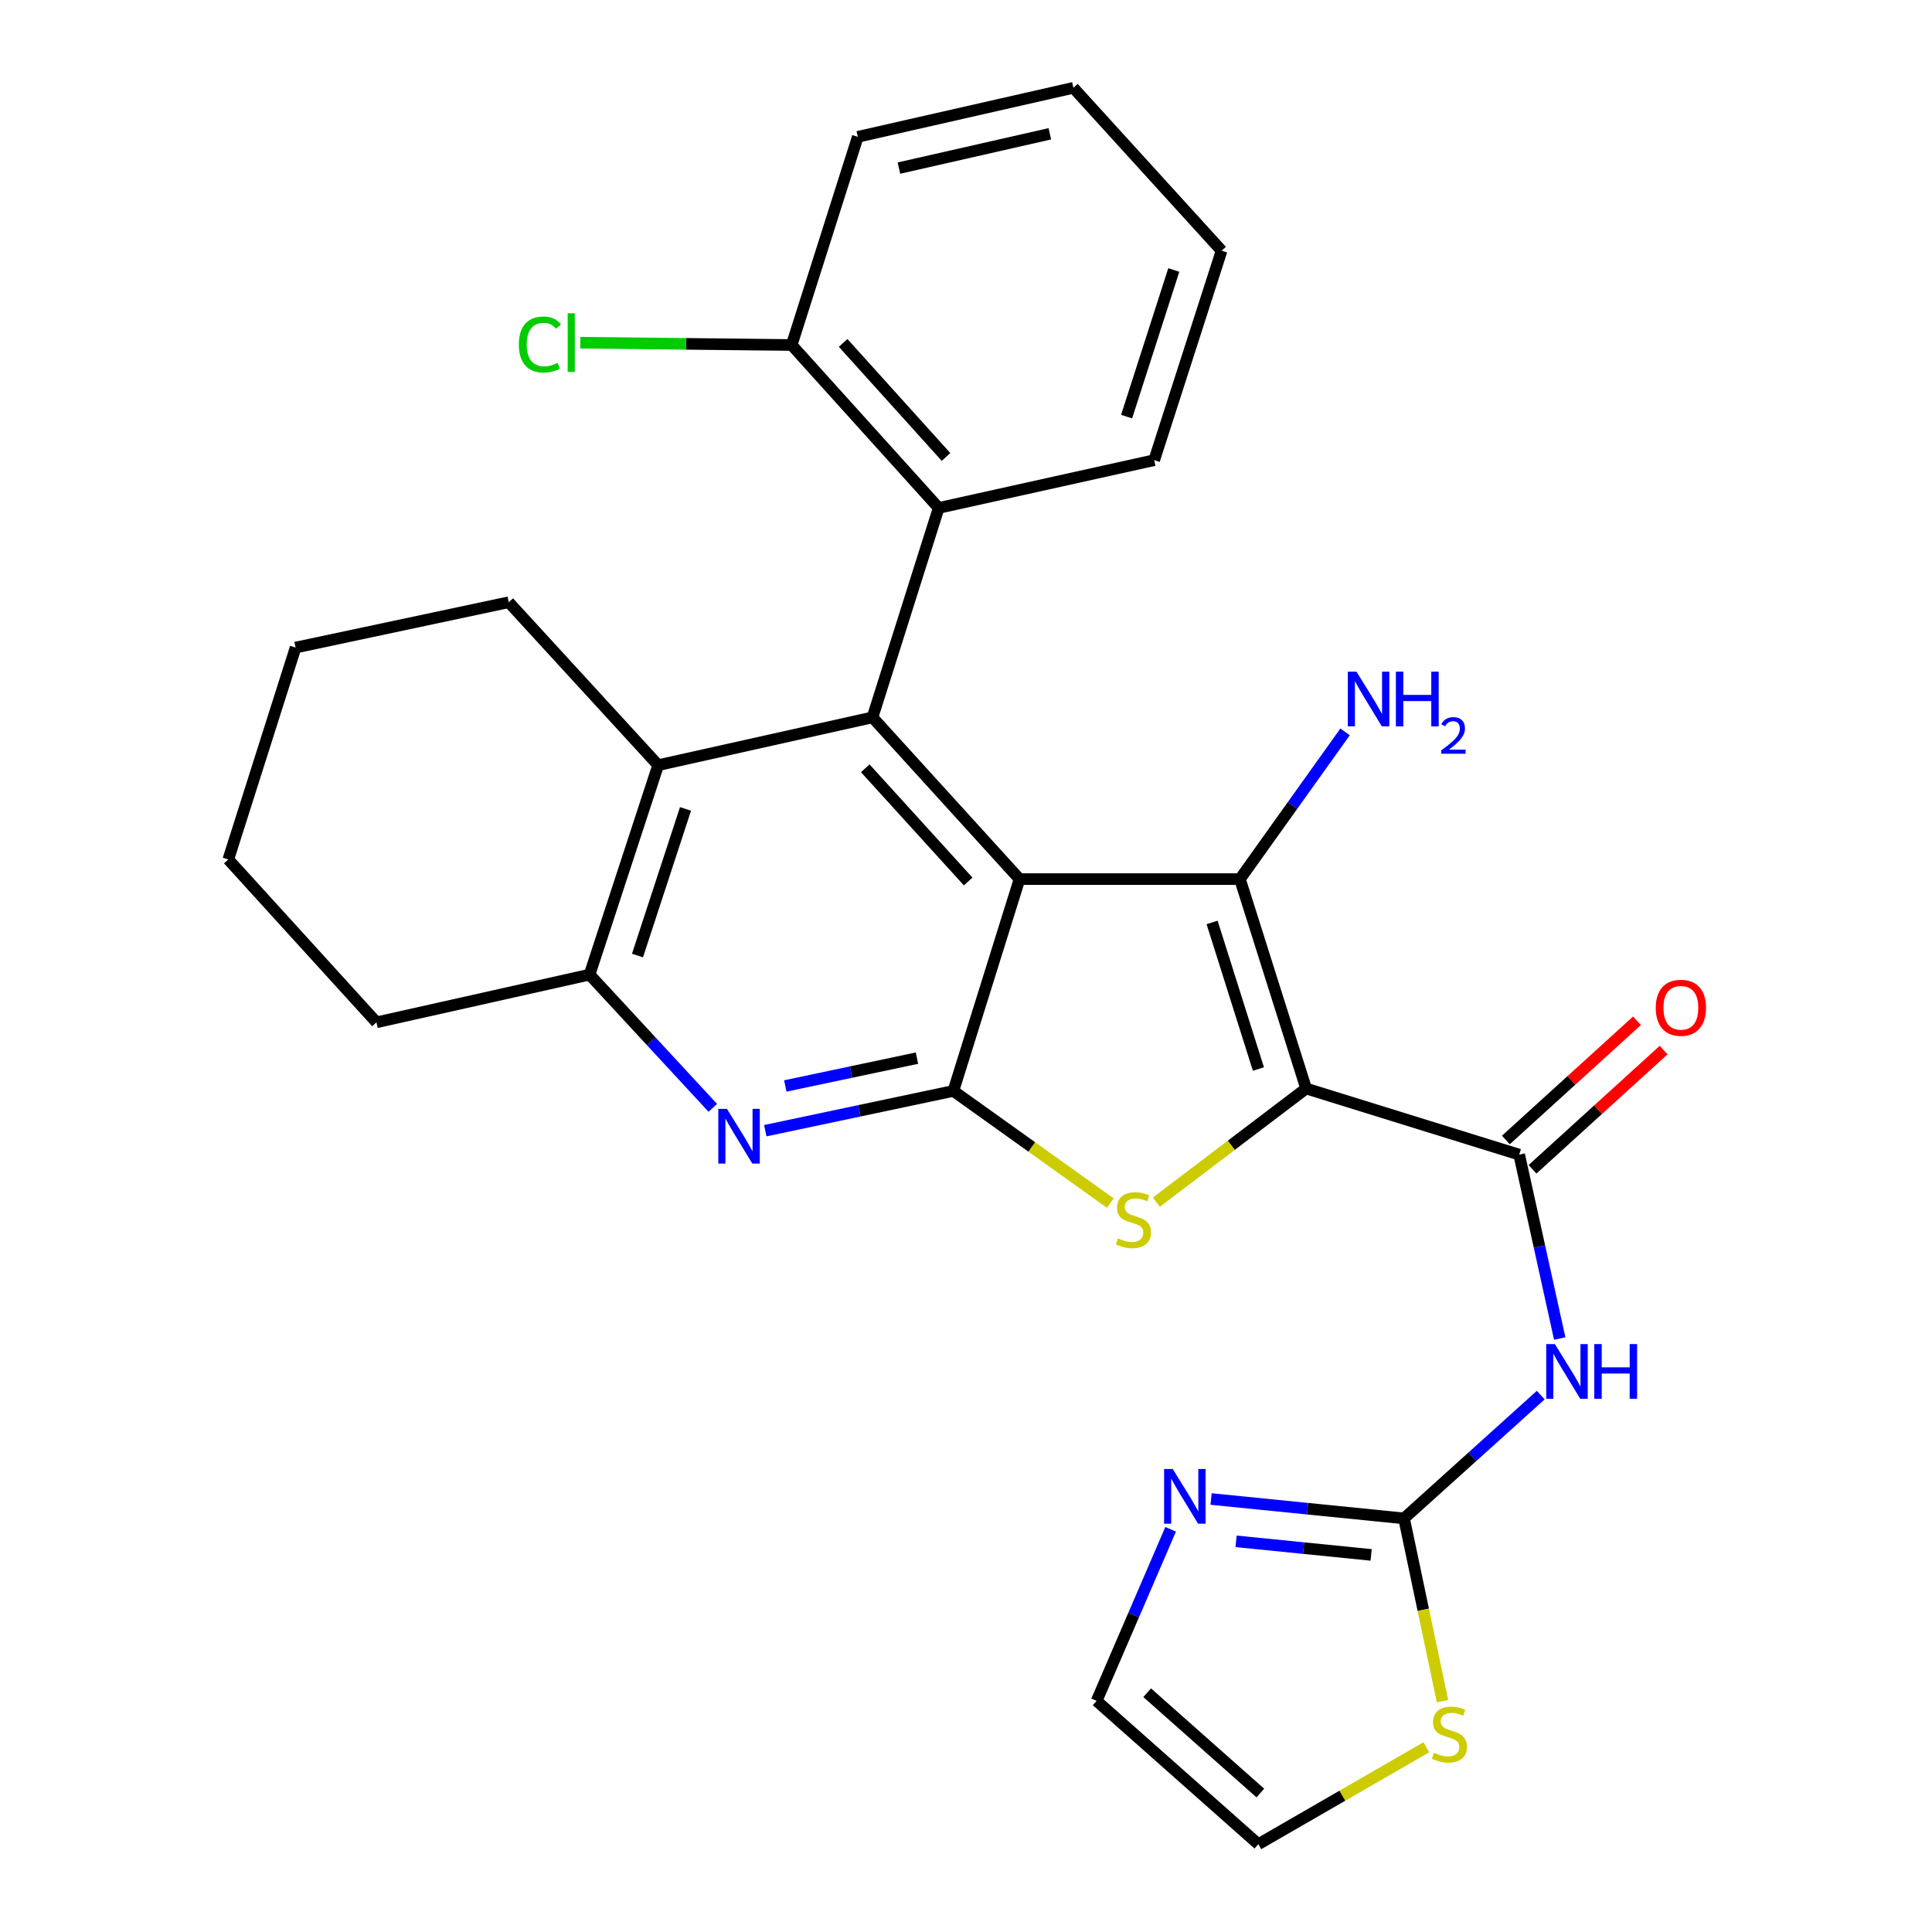 <?xml version='1.0' encoding='iso-8859-1'?>
<svg version='1.1' baseProfile='full'
              xmlns='http://www.w3.org/2000/svg'
                      xmlns:rdkit='http://www.rdkit.org/xml'
                      xmlns:xlink='http://www.w3.org/1999/xlink'
                  xml:space='preserve'
width='1000px' height='1000px' viewBox='0 0 1000 1000'>
<!-- END OF HEADER -->
<rect style='opacity:1.0;fill:#FFFFFF;stroke:none' width='1000' height='1000' x='0' y='0'> </rect>
<path class='bond-1' d='M 676.041,563.41 L 641.79,455.019' style='fill:none;fill-rule:evenodd;stroke:#000000;stroke-width:6px;stroke-linecap:butt;stroke-linejoin:miter;stroke-opacity:1' />
<path class='bond-1' d='M 651.354,553.329 L 627.378,477.456' style='fill:none;fill-rule:evenodd;stroke:#000000;stroke-width:6px;stroke-linecap:butt;stroke-linejoin:miter;stroke-opacity:1' />
<path class='bond-3' d='M 676.041,563.41 L 637.288,592.816' style='fill:none;fill-rule:evenodd;stroke:#000000;stroke-width:6px;stroke-linecap:butt;stroke-linejoin:miter;stroke-opacity:1' />
<path class='bond-3' d='M 637.288,592.816 L 598.535,622.222' style='fill:none;fill-rule:evenodd;stroke:#CCCC00;stroke-width:6px;stroke-linecap:butt;stroke-linejoin:miter;stroke-opacity:1' />
<path class='bond-5' d='M 676.041,563.41 L 786.334,597.639' style='fill:none;fill-rule:evenodd;stroke:#000000;stroke-width:6px;stroke-linecap:butt;stroke-linejoin:miter;stroke-opacity:1' />
<path class='bond-0' d='M 527.704,455.019 L 641.79,455.019' style='fill:none;fill-rule:evenodd;stroke:#000000;stroke-width:6px;stroke-linecap:butt;stroke-linejoin:miter;stroke-opacity:1' />
<path class='bond-4' d='M 527.704,455.019 L 451.605,371.311' style='fill:none;fill-rule:evenodd;stroke:#000000;stroke-width:6px;stroke-linecap:butt;stroke-linejoin:miter;stroke-opacity:1' />
<path class='bond-4' d='M 501.118,456.255 L 447.849,397.659' style='fill:none;fill-rule:evenodd;stroke:#000000;stroke-width:6px;stroke-linecap:butt;stroke-linejoin:miter;stroke-opacity:1' />
<path class='bond-28' d='M 527.704,455.019 L 493.464,564.663' style='fill:none;fill-rule:evenodd;stroke:#000000;stroke-width:6px;stroke-linecap:butt;stroke-linejoin:miter;stroke-opacity:1' />
<path class='bond-16' d='M 641.79,455.019 L 669,416.922' style='fill:none;fill-rule:evenodd;stroke:#000000;stroke-width:6px;stroke-linecap:butt;stroke-linejoin:miter;stroke-opacity:1' />
<path class='bond-16' d='M 669,416.922 L 696.209,378.824' style='fill:none;fill-rule:evenodd;stroke:#0000FF;stroke-width:6px;stroke-linecap:butt;stroke-linejoin:miter;stroke-opacity:1' />
<path class='bond-2' d='M 493.464,564.663 L 534.085,593.685' style='fill:none;fill-rule:evenodd;stroke:#000000;stroke-width:6px;stroke-linecap:butt;stroke-linejoin:miter;stroke-opacity:1' />
<path class='bond-2' d='M 534.085,593.685 L 574.706,622.707' style='fill:none;fill-rule:evenodd;stroke:#CCCC00;stroke-width:6px;stroke-linecap:butt;stroke-linejoin:miter;stroke-opacity:1' />
<path class='bond-6' d='M 493.464,564.663 L 444.786,574.955' style='fill:none;fill-rule:evenodd;stroke:#000000;stroke-width:6px;stroke-linecap:butt;stroke-linejoin:miter;stroke-opacity:1' />
<path class='bond-6' d='M 444.786,574.955 L 396.108,585.246' style='fill:none;fill-rule:evenodd;stroke:#0000FF;stroke-width:6px;stroke-linecap:butt;stroke-linejoin:miter;stroke-opacity:1' />
<path class='bond-6' d='M 474.62,547.691 L 440.545,554.895' style='fill:none;fill-rule:evenodd;stroke:#000000;stroke-width:6px;stroke-linecap:butt;stroke-linejoin:miter;stroke-opacity:1' />
<path class='bond-6' d='M 440.545,554.895 L 406.47,562.099' style='fill:none;fill-rule:evenodd;stroke:#0000FF;stroke-width:6px;stroke-linecap:butt;stroke-linejoin:miter;stroke-opacity:1' />
<path class='bond-9' d='M 451.605,371.311 L 340.662,396.051' style='fill:none;fill-rule:evenodd;stroke:#000000;stroke-width:6px;stroke-linecap:butt;stroke-linejoin:miter;stroke-opacity:1' />
<path class='bond-11' d='M 451.605,371.311 L 485.856,262.909' style='fill:none;fill-rule:evenodd;stroke:#000000;stroke-width:6px;stroke-linecap:butt;stroke-linejoin:miter;stroke-opacity:1' />
<path class='bond-7' d='M 786.334,597.639 L 796.822,645.231' style='fill:none;fill-rule:evenodd;stroke:#000000;stroke-width:6px;stroke-linecap:butt;stroke-linejoin:miter;stroke-opacity:1' />
<path class='bond-7' d='M 796.822,645.231 L 807.31,692.824' style='fill:none;fill-rule:evenodd;stroke:#0000FF;stroke-width:6px;stroke-linecap:butt;stroke-linejoin:miter;stroke-opacity:1' />
<path class='bond-14' d='M 793.231,605.223 L 827.16,574.375' style='fill:none;fill-rule:evenodd;stroke:#000000;stroke-width:6px;stroke-linecap:butt;stroke-linejoin:miter;stroke-opacity:1' />
<path class='bond-14' d='M 827.16,574.375 L 861.089,543.526' style='fill:none;fill-rule:evenodd;stroke:#FF0000;stroke-width:6px;stroke-linecap:butt;stroke-linejoin:miter;stroke-opacity:1' />
<path class='bond-14' d='M 779.438,590.054 L 813.367,559.205' style='fill:none;fill-rule:evenodd;stroke:#000000;stroke-width:6px;stroke-linecap:butt;stroke-linejoin:miter;stroke-opacity:1' />
<path class='bond-14' d='M 813.367,559.205 L 847.296,528.356' style='fill:none;fill-rule:evenodd;stroke:#FF0000;stroke-width:6px;stroke-linecap:butt;stroke-linejoin:miter;stroke-opacity:1' />
<path class='bond-10' d='M 368.945,573.425 L 337.051,538.945' style='fill:none;fill-rule:evenodd;stroke:#0000FF;stroke-width:6px;stroke-linecap:butt;stroke-linejoin:miter;stroke-opacity:1' />
<path class='bond-10' d='M 337.051,538.945 L 305.158,504.465' style='fill:none;fill-rule:evenodd;stroke:#000000;stroke-width:6px;stroke-linecap:butt;stroke-linejoin:miter;stroke-opacity:1' />
<path class='bond-8' d='M 797.484,722.105 L 762.106,754.013' style='fill:none;fill-rule:evenodd;stroke:#0000FF;stroke-width:6px;stroke-linecap:butt;stroke-linejoin:miter;stroke-opacity:1' />
<path class='bond-8' d='M 762.106,754.013 L 726.729,785.922' style='fill:none;fill-rule:evenodd;stroke:#000000;stroke-width:6px;stroke-linecap:butt;stroke-linejoin:miter;stroke-opacity:1' />
<path class='bond-12' d='M 726.729,785.922 L 676.794,780.904' style='fill:none;fill-rule:evenodd;stroke:#000000;stroke-width:6px;stroke-linecap:butt;stroke-linejoin:miter;stroke-opacity:1' />
<path class='bond-12' d='M 676.794,780.904 L 626.859,775.886' style='fill:none;fill-rule:evenodd;stroke:#0000FF;stroke-width:6px;stroke-linecap:butt;stroke-linejoin:miter;stroke-opacity:1' />
<path class='bond-12' d='M 709.698,804.816 L 674.744,801.304' style='fill:none;fill-rule:evenodd;stroke:#000000;stroke-width:6px;stroke-linecap:butt;stroke-linejoin:miter;stroke-opacity:1' />
<path class='bond-12' d='M 674.744,801.304 L 639.79,797.791' style='fill:none;fill-rule:evenodd;stroke:#0000FF;stroke-width:6px;stroke-linecap:butt;stroke-linejoin:miter;stroke-opacity:1' />
<path class='bond-13' d='M 726.729,785.922 L 736.681,833.227' style='fill:none;fill-rule:evenodd;stroke:#000000;stroke-width:6px;stroke-linecap:butt;stroke-linejoin:miter;stroke-opacity:1' />
<path class='bond-13' d='M 736.681,833.227 L 746.634,880.532' style='fill:none;fill-rule:evenodd;stroke:#CCCC00;stroke-width:6px;stroke-linecap:butt;stroke-linejoin:miter;stroke-opacity:1' />
<path class='bond-20' d='M 340.662,396.051 L 263.333,311.717' style='fill:none;fill-rule:evenodd;stroke:#000000;stroke-width:6px;stroke-linecap:butt;stroke-linejoin:miter;stroke-opacity:1' />
<path class='bond-29' d='M 340.662,396.051 L 305.158,504.465' style='fill:none;fill-rule:evenodd;stroke:#000000;stroke-width:6px;stroke-linecap:butt;stroke-linejoin:miter;stroke-opacity:1' />
<path class='bond-29' d='M 354.821,418.694 L 329.968,494.584' style='fill:none;fill-rule:evenodd;stroke:#000000;stroke-width:6px;stroke-linecap:butt;stroke-linejoin:miter;stroke-opacity:1' />
<path class='bond-22' d='M 305.158,504.465 L 194.854,529.159' style='fill:none;fill-rule:evenodd;stroke:#000000;stroke-width:6px;stroke-linecap:butt;stroke-linejoin:miter;stroke-opacity:1' />
<path class='bond-17' d='M 485.856,262.909 L 409.768,178.574' style='fill:none;fill-rule:evenodd;stroke:#000000;stroke-width:6px;stroke-linecap:butt;stroke-linejoin:miter;stroke-opacity:1' />
<path class='bond-17' d='M 489.665,236.524 L 436.404,177.49' style='fill:none;fill-rule:evenodd;stroke:#000000;stroke-width:6px;stroke-linecap:butt;stroke-linejoin:miter;stroke-opacity:1' />
<path class='bond-21' d='M 485.856,262.909 L 597.413,238.18' style='fill:none;fill-rule:evenodd;stroke:#000000;stroke-width:6px;stroke-linecap:butt;stroke-linejoin:miter;stroke-opacity:1' />
<path class='bond-15' d='M 605.919,791.562 L 586.767,835.967' style='fill:none;fill-rule:evenodd;stroke:#0000FF;stroke-width:6px;stroke-linecap:butt;stroke-linejoin:miter;stroke-opacity:1' />
<path class='bond-15' d='M 586.767,835.967 L 567.616,880.371' style='fill:none;fill-rule:evenodd;stroke:#000000;stroke-width:6px;stroke-linecap:butt;stroke-linejoin:miter;stroke-opacity:1' />
<path class='bond-18' d='M 738.27,904.386 L 694.791,929.466' style='fill:none;fill-rule:evenodd;stroke:#CCCC00;stroke-width:6px;stroke-linecap:butt;stroke-linejoin:miter;stroke-opacity:1' />
<path class='bond-18' d='M 694.791,929.466 L 651.313,954.545' style='fill:none;fill-rule:evenodd;stroke:#000000;stroke-width:6px;stroke-linecap:butt;stroke-linejoin:miter;stroke-opacity:1' />
<path class='bond-30' d='M 567.616,880.371 L 651.313,954.545' style='fill:none;fill-rule:evenodd;stroke:#000000;stroke-width:6px;stroke-linecap:butt;stroke-linejoin:miter;stroke-opacity:1' />
<path class='bond-30' d='M 593.769,876.153 L 652.357,928.075' style='fill:none;fill-rule:evenodd;stroke:#000000;stroke-width:6px;stroke-linecap:butt;stroke-linejoin:miter;stroke-opacity:1' />
<path class='bond-19' d='M 409.768,178.574 L 355.065,177.979' style='fill:none;fill-rule:evenodd;stroke:#000000;stroke-width:6px;stroke-linecap:butt;stroke-linejoin:miter;stroke-opacity:1' />
<path class='bond-19' d='M 355.065,177.979 L 300.363,177.384' style='fill:none;fill-rule:evenodd;stroke:#00CC00;stroke-width:6px;stroke-linecap:butt;stroke-linejoin:miter;stroke-opacity:1' />
<path class='bond-23' d='M 409.768,178.574 L 443.996,70.821' style='fill:none;fill-rule:evenodd;stroke:#000000;stroke-width:6px;stroke-linecap:butt;stroke-linejoin:miter;stroke-opacity:1' />
<path class='bond-24' d='M 263.333,311.717 L 153.005,335.181' style='fill:none;fill-rule:evenodd;stroke:#000000;stroke-width:6px;stroke-linecap:butt;stroke-linejoin:miter;stroke-opacity:1' />
<path class='bond-25' d='M 597.413,238.18 L 632.302,129.766' style='fill:none;fill-rule:evenodd;stroke:#000000;stroke-width:6px;stroke-linecap:butt;stroke-linejoin:miter;stroke-opacity:1' />
<path class='bond-25' d='M 583.13,215.637 L 607.552,139.748' style='fill:none;fill-rule:evenodd;stroke:#000000;stroke-width:6px;stroke-linecap:butt;stroke-linejoin:miter;stroke-opacity:1' />
<path class='bond-26' d='M 194.854,529.159 L 118.162,444.859' style='fill:none;fill-rule:evenodd;stroke:#000000;stroke-width:6px;stroke-linecap:butt;stroke-linejoin:miter;stroke-opacity:1' />
<path class='bond-32' d='M 443.996,70.821 L 555.588,45.455' style='fill:none;fill-rule:evenodd;stroke:#000000;stroke-width:6px;stroke-linecap:butt;stroke-linejoin:miter;stroke-opacity:1' />
<path class='bond-32' d='M 465.279,87.009 L 543.394,69.252' style='fill:none;fill-rule:evenodd;stroke:#000000;stroke-width:6px;stroke-linecap:butt;stroke-linejoin:miter;stroke-opacity:1' />
<path class='bond-31' d='M 153.005,335.181 L 118.162,444.859' style='fill:none;fill-rule:evenodd;stroke:#000000;stroke-width:6px;stroke-linecap:butt;stroke-linejoin:miter;stroke-opacity:1' />
<path class='bond-27' d='M 632.302,129.766 L 555.588,45.455' style='fill:none;fill-rule:evenodd;stroke:#000000;stroke-width:6px;stroke-linecap:butt;stroke-linejoin:miter;stroke-opacity:1' />
<path  class='atom-4' d='M 578.649 640.96
Q 578.969 641.08, 580.289 641.64
Q 581.609 642.2, 583.049 642.56
Q 584.529 642.88, 585.969 642.88
Q 588.649 642.88, 590.209 641.6
Q 591.769 640.28, 591.769 638
Q 591.769 636.44, 590.969 635.48
Q 590.209 634.52, 589.009 634
Q 587.809 633.48, 585.809 632.88
Q 583.289 632.12, 581.769 631.4
Q 580.289 630.68, 579.209 629.16
Q 578.169 627.64, 578.169 625.08
Q 578.169 621.52, 580.569 619.32
Q 583.009 617.12, 587.809 617.12
Q 591.089 617.12, 594.809 618.68
L 593.889 621.76
Q 590.489 620.36, 587.929 620.36
Q 585.169 620.36, 583.649 621.52
Q 582.129 622.64, 582.169 624.6
Q 582.169 626.12, 582.929 627.04
Q 583.729 627.96, 584.849 628.48
Q 586.009 629, 587.929 629.6
Q 590.489 630.4, 592.009 631.2
Q 593.529 632, 594.609 633.64
Q 595.729 635.24, 595.729 638
Q 595.729 641.92, 593.089 644.04
Q 590.489 646.12, 586.129 646.12
Q 583.609 646.12, 581.689 645.56
Q 579.809 645.04, 577.569 644.12
L 578.649 640.96
' fill='#CCCC00'/>
<path  class='atom-7' d='M 376.273 573.956
L 385.553 588.956
Q 386.473 590.436, 387.953 593.116
Q 389.433 595.796, 389.513 595.956
L 389.513 573.956
L 393.273 573.956
L 393.273 602.276
L 389.393 602.276
L 379.433 585.876
Q 378.273 583.956, 377.033 581.756
Q 375.833 579.556, 375.473 578.876
L 375.473 602.276
L 371.793 602.276
L 371.793 573.956
L 376.273 573.956
' fill='#0000FF'/>
<path  class='atom-8' d='M 804.803 695.697
L 814.083 710.697
Q 815.003 712.177, 816.483 714.857
Q 817.963 717.537, 818.043 717.697
L 818.043 695.697
L 821.803 695.697
L 821.803 724.017
L 817.923 724.017
L 807.963 707.617
Q 806.803 705.697, 805.563 703.497
Q 804.363 701.297, 804.003 700.617
L 804.003 724.017
L 800.323 724.017
L 800.323 695.697
L 804.803 695.697
' fill='#0000FF'/>
<path  class='atom-8' d='M 825.203 695.697
L 829.043 695.697
L 829.043 707.737
L 843.523 707.737
L 843.523 695.697
L 847.363 695.697
L 847.363 724.017
L 843.523 724.017
L 843.523 710.937
L 829.043 710.937
L 829.043 724.017
L 825.203 724.017
L 825.203 695.697
' fill='#0000FF'/>
<path  class='atom-13' d='M 607.009 760.36
L 616.289 775.36
Q 617.209 776.84, 618.689 779.52
Q 620.169 782.2, 620.249 782.36
L 620.249 760.36
L 624.009 760.36
L 624.009 788.68
L 620.129 788.68
L 610.169 772.28
Q 609.009 770.36, 607.769 768.16
Q 606.569 765.96, 606.209 765.28
L 606.209 788.68
L 602.529 788.68
L 602.529 760.36
L 607.009 760.36
' fill='#0000FF'/>
<path  class='atom-14' d='M 742.204 907.222
Q 742.524 907.342, 743.844 907.902
Q 745.164 908.462, 746.604 908.822
Q 748.084 909.142, 749.524 909.142
Q 752.204 909.142, 753.764 907.862
Q 755.324 906.542, 755.324 904.262
Q 755.324 902.702, 754.524 901.742
Q 753.764 900.782, 752.564 900.262
Q 751.364 899.742, 749.364 899.142
Q 746.844 898.382, 745.324 897.662
Q 743.844 896.942, 742.764 895.422
Q 741.724 893.902, 741.724 891.342
Q 741.724 887.782, 744.124 885.582
Q 746.564 883.382, 751.364 883.382
Q 754.644 883.382, 758.364 884.942
L 757.444 888.022
Q 754.044 886.622, 751.484 886.622
Q 748.724 886.622, 747.204 887.782
Q 745.684 888.902, 745.724 890.862
Q 745.724 892.382, 746.484 893.302
Q 747.284 894.222, 748.404 894.742
Q 749.564 895.262, 751.484 895.862
Q 754.044 896.662, 755.564 897.462
Q 757.084 898.262, 758.164 899.902
Q 759.284 901.502, 759.284 904.262
Q 759.284 908.182, 756.644 910.302
Q 754.044 912.382, 749.684 912.382
Q 747.164 912.382, 745.244 911.822
Q 743.364 911.302, 741.124 910.382
L 742.204 907.222
' fill='#CCCC00'/>
<path  class='atom-15' d='M 857.02 521.631
Q 857.02 514.831, 860.38 511.031
Q 863.74 507.231, 870.02 507.231
Q 876.3 507.231, 879.66 511.031
Q 883.02 514.831, 883.02 521.631
Q 883.02 528.511, 879.62 532.431
Q 876.22 536.311, 870.02 536.311
Q 863.78 536.311, 860.38 532.431
Q 857.02 528.551, 857.02 521.631
M 870.02 533.111
Q 874.34 533.111, 876.66 530.231
Q 879.02 527.311, 879.02 521.631
Q 879.02 516.071, 876.66 513.271
Q 874.34 510.431, 870.02 510.431
Q 865.7 510.431, 863.34 513.231
Q 861.02 516.031, 861.02 521.631
Q 861.02 527.351, 863.34 530.231
Q 865.7 533.111, 870.02 533.111
' fill='#FF0000'/>
<path  class='atom-17' d='M 702.107 347.64
L 711.387 362.64
Q 712.307 364.12, 713.787 366.8
Q 715.267 369.48, 715.347 369.64
L 715.347 347.64
L 719.107 347.64
L 719.107 375.96
L 715.227 375.96
L 705.267 359.56
Q 704.107 357.64, 702.867 355.44
Q 701.667 353.24, 701.307 352.56
L 701.307 375.96
L 697.627 375.96
L 697.627 347.64
L 702.107 347.64
' fill='#0000FF'/>
<path  class='atom-17' d='M 722.507 347.64
L 726.347 347.64
L 726.347 359.68
L 740.827 359.68
L 740.827 347.64
L 744.667 347.64
L 744.667 375.96
L 740.827 375.96
L 740.827 362.88
L 726.347 362.88
L 726.347 375.96
L 722.507 375.96
L 722.507 347.64
' fill='#0000FF'/>
<path  class='atom-17' d='M 746.04 374.967
Q 746.726 373.198, 748.363 372.221
Q 750 371.218, 752.27 371.218
Q 755.095 371.218, 756.679 372.749
Q 758.263 374.28, 758.263 376.999
Q 758.263 379.771, 756.204 382.359
Q 754.171 384.946, 749.947 388.008
L 758.58 388.008
L 758.58 390.12
L 745.987 390.12
L 745.987 388.351
Q 749.472 385.87, 751.531 384.022
Q 753.617 382.174, 754.62 380.511
Q 755.623 378.847, 755.623 377.131
Q 755.623 375.336, 754.726 374.333
Q 753.828 373.33, 752.27 373.33
Q 750.766 373.33, 749.762 373.937
Q 748.759 374.544, 748.046 375.891
L 746.04 374.967
' fill='#0000FF'/>
<path  class='atom-20' d='M 268.55 178.313
Q 268.55 171.273, 271.83 167.593
Q 275.15 163.873, 281.43 163.873
Q 287.27 163.873, 290.39 167.993
L 287.75 170.153
Q 285.47 167.153, 281.43 167.153
Q 277.15 167.153, 274.87 170.033
Q 272.63 172.873, 272.63 178.313
Q 272.63 183.913, 274.95 186.793
Q 277.31 189.673, 281.87 189.673
Q 284.99 189.673, 288.63 187.793
L 289.75 190.793
Q 288.27 191.753, 286.03 192.313
Q 283.79 192.873, 281.31 192.873
Q 275.15 192.873, 271.83 189.113
Q 268.55 185.353, 268.55 178.313
' fill='#00CC00'/>
<path  class='atom-20' d='M 293.83 162.153
L 297.51 162.153
L 297.51 192.513
L 293.83 192.513
L 293.83 162.153
' fill='#00CC00'/>
</svg>
